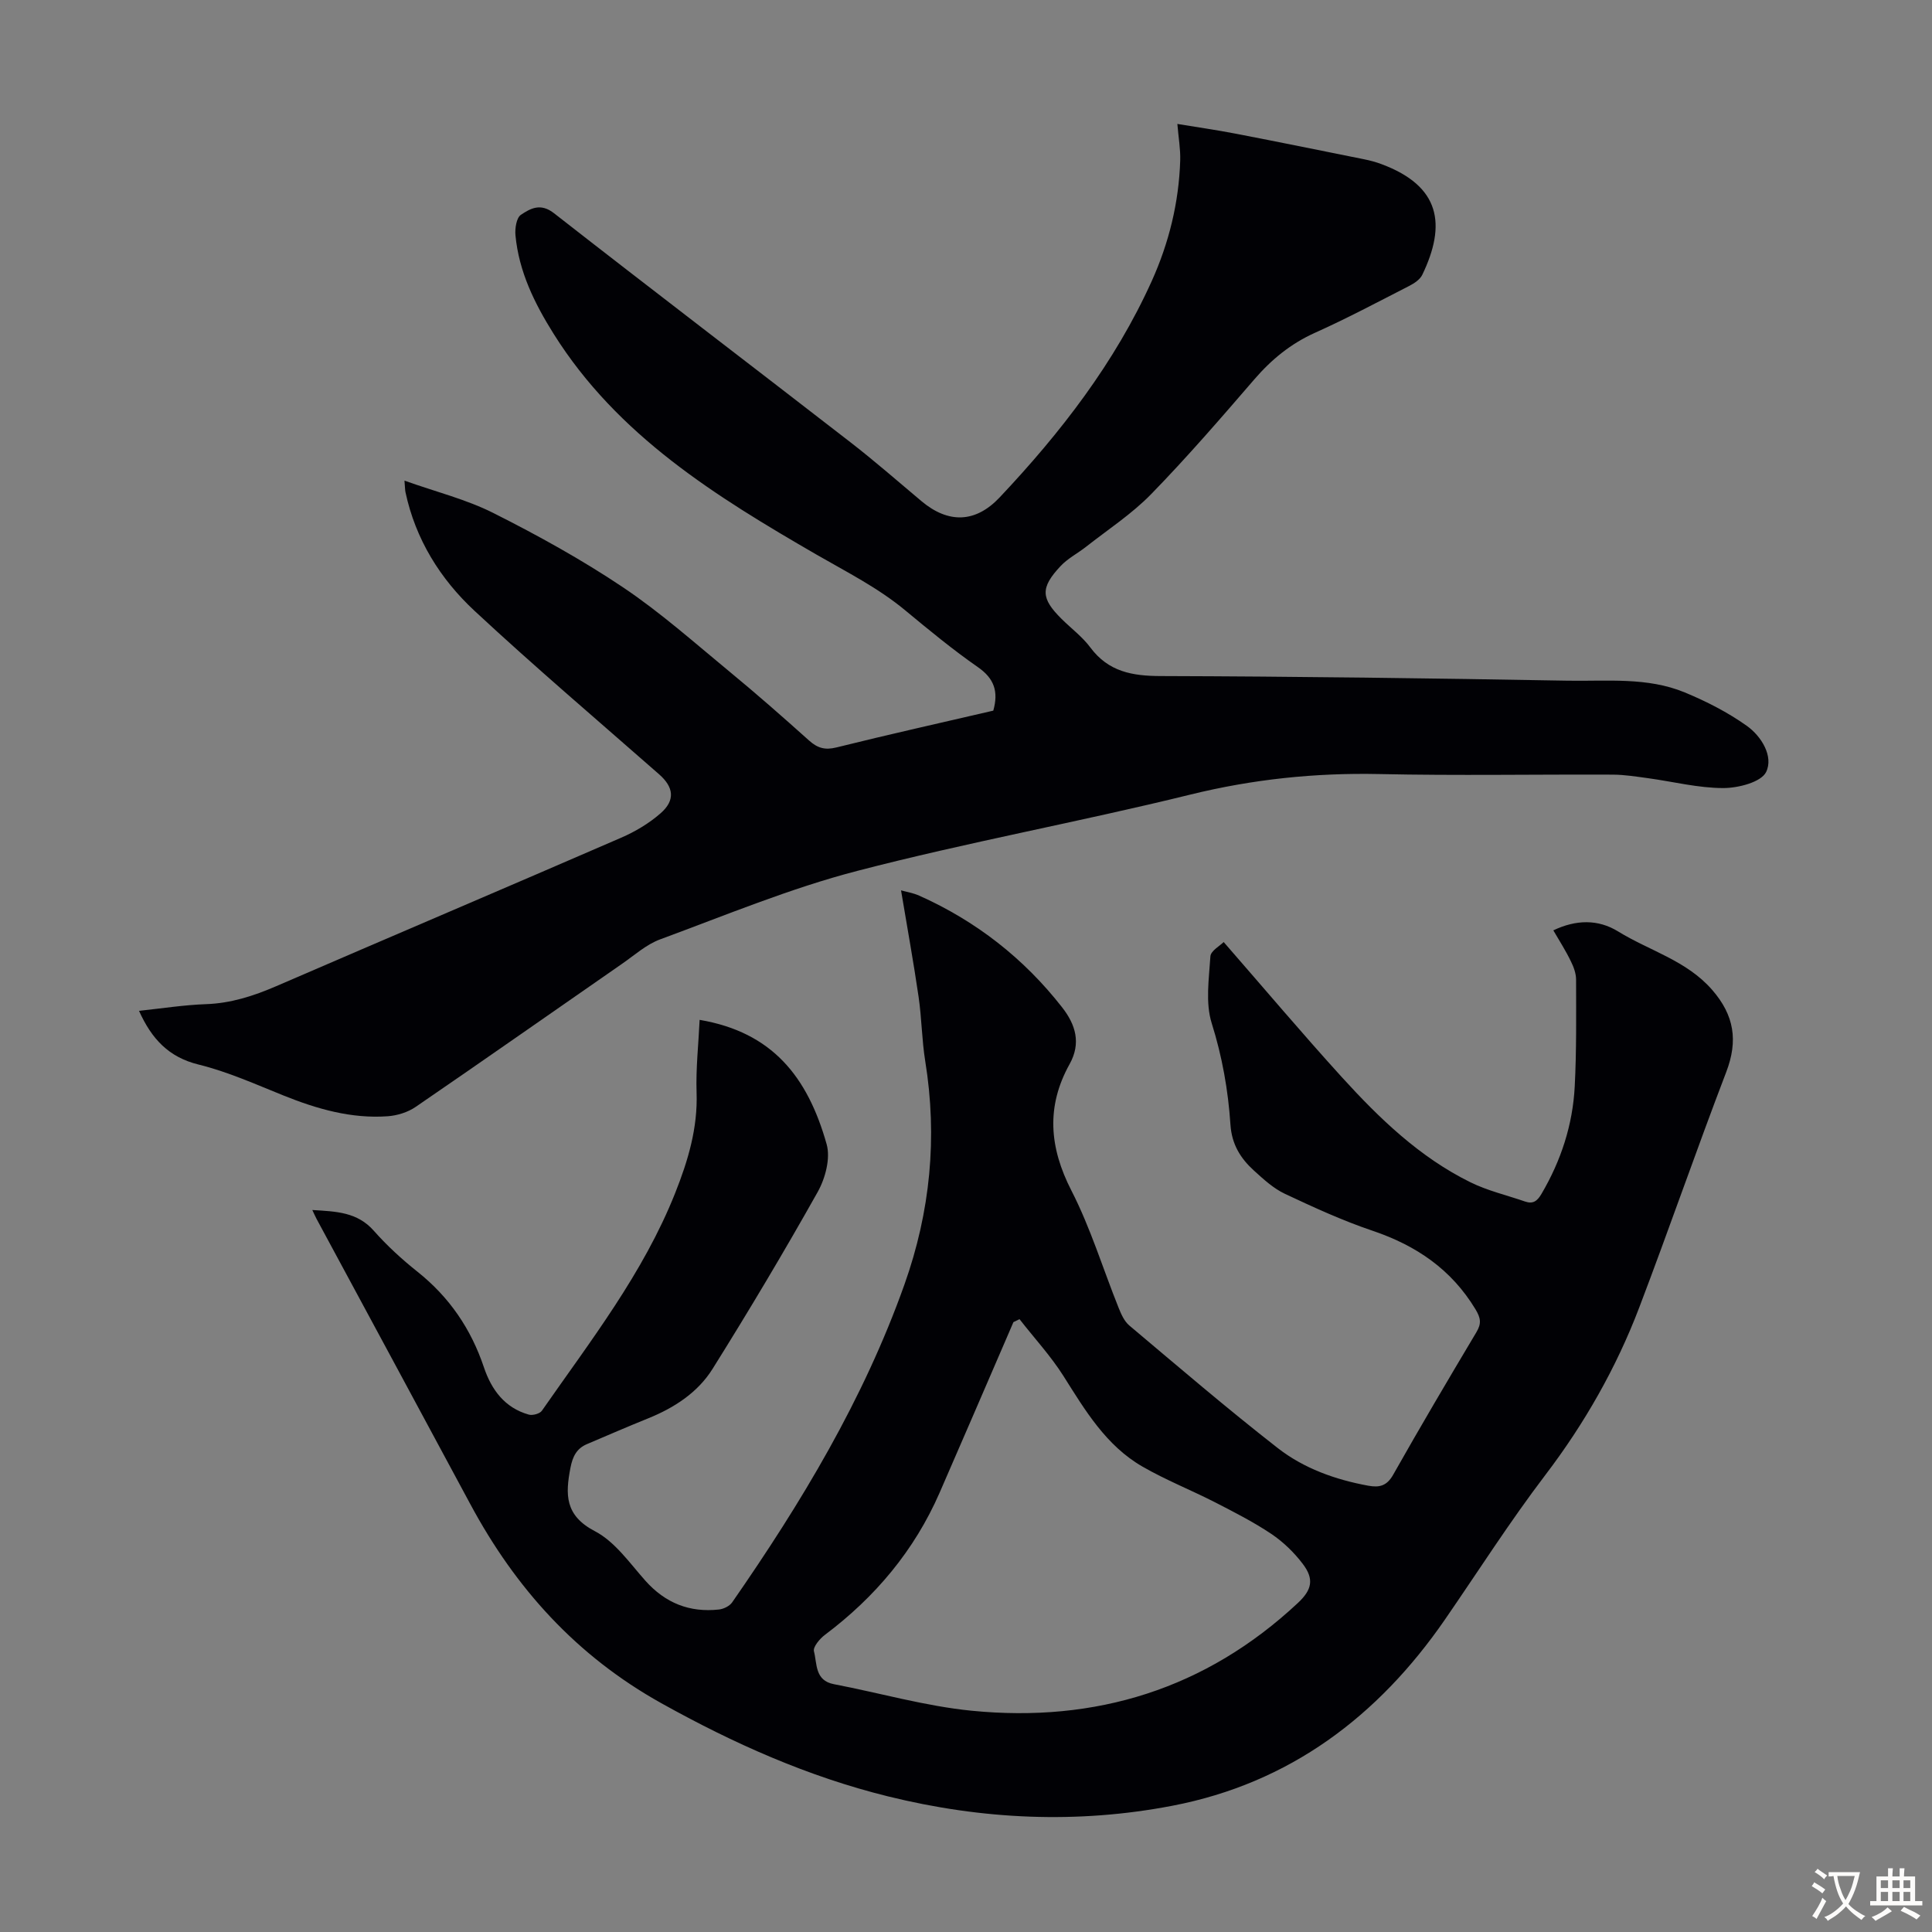 <svg enable-background="new 0 0 400 400" viewBox="0 0 400 400" xmlns="http://www.w3.org/2000/svg"><rect x="0" y="0" width="400" height="400" fill="#808080" stroke="none"/><path d="m321.6 192.62c4.7-2.24 9.27-2.33 13.42.23 6.5 4.01 14.17 6 19.48 12.11 4.56 5.25 5.38 10.51 2.9 16.99-6.19 16.17-11.84 32.54-18 48.72-4.75 12.49-11.38 24.11-19.43 34.68-7.4 9.72-13.92 19.97-20.83 29.99-13.81 20.01-32.14 33.86-56.41 38.52-19.71 3.79-39.4 2.87-58.88-1.94-16.6-4.1-31.97-10.95-46.93-19.29-17.59-9.81-30.2-23.81-39.56-41.24-10.58-19.69-21.21-39.35-31.82-59.03-.25-.47-.46-.96-.88-1.84 4.94.3 9.31.41 12.74 4.3 2.73 3.09 5.82 5.92 9.05 8.49 6.59 5.25 11.07 11.83 13.74 19.78 1.56 4.64 4.31 8.39 9.29 9.79.79.22 2.28-.18 2.71-.8 10.08-14.48 20.99-28.45 27.6-45.08 2.67-6.72 4.68-13.43 4.43-20.79-.17-5 .4-10.03.63-15.06 15 2.55 22.35 11.73 26.3 25.76.82 2.93-.28 7.06-1.86 9.88-6.95 12.38-14.23 24.58-21.76 36.62-3.07 4.91-7.95 8.07-13.37 10.26-4.24 1.71-8.43 3.53-12.64 5.32-2.14.91-2.96 2.57-3.41 4.88-1.07 5.54-1.19 9.89 5.06 13.15 4.14 2.16 7.19 6.58 10.44 10.24 4.13 4.64 9.16 6.64 15.25 5.97.96-.11 2.18-.7 2.72-1.47 14.32-20.62 27.22-42.03 35.68-65.83 5.35-15.05 6.86-30.43 4.3-46.23-.71-4.41-.73-8.92-1.38-13.35-1.06-7.27-2.38-14.5-3.63-22.01.97.28 2.46.51 3.8 1.11 11.75 5.26 21.62 12.96 29.55 23.11 2.79 3.57 3.97 7.4 1.55 11.75-4.89 8.79-4.21 17.25.38 26.2 3.96 7.72 6.51 16.15 9.76 24.24.53 1.32 1.17 2.79 2.21 3.67 10.17 8.56 20.27 17.22 30.75 25.39 5.4 4.21 11.92 6.54 18.74 7.79 2.3.42 3.84.05 5.15-2.27 5.61-9.93 11.41-19.75 17.25-29.54 1.06-1.79.88-2.91-.21-4.72-5-8.27-12.27-13.2-21.29-16.25-6.22-2.1-12.23-4.86-18.18-7.66-2.37-1.12-4.43-3.02-6.4-4.81-2.77-2.52-4.59-5.42-4.86-9.51-.47-7.11-1.71-14.09-3.88-21-1.33-4.24-.56-9.21-.27-13.83.07-1.15 1.97-2.18 2.75-2.97 8.43 9.67 16.28 18.97 24.46 27.97 7.77 8.54 16.1 16.58 26.61 21.76 3.56 1.76 7.54 2.68 11.32 3.99 1.68.58 2.55-.11 3.42-1.6 4.04-6.88 6.46-14.29 6.87-22.21.38-7.36.29-14.75.28-22.13 0-1.26-.49-2.62-1.07-3.77-1.01-2.12-2.28-4.1-3.64-6.43zm-110.52 80.5c-.42.2-.84.41-1.26.61-.43 1.01-.86 2.01-1.3 3.02-4.66 10.76-9.28 21.54-13.98 32.29-5.23 11.97-13.34 21.62-23.75 29.44-1.07.8-2.5 2.51-2.27 3.41.67 2.55.15 6.04 4.12 6.8 9.52 1.82 18.94 4.55 28.54 5.5 25.65 2.53 48.45-4.48 67.53-22.31 2.91-2.72 3.42-4.93 1.01-8.1-1.79-2.36-4.04-4.54-6.49-6.19-3.7-2.48-7.71-4.52-11.68-6.56-4.97-2.54-10.2-4.61-15.02-7.39-7.53-4.34-11.85-11.62-16.35-18.75-2.64-4.17-6.05-7.86-9.1-11.77z" fill="#010105"/><path d="m28.78 209.28c4.78-.5 9.31-1.22 13.87-1.38 5.15-.18 9.82-1.69 14.49-3.7 23.79-10.29 47.66-20.43 71.44-30.75 2.93-1.27 5.81-2.98 8.19-5.07 3.1-2.72 2.71-5.42-.32-8.08-12.78-11.22-25.74-22.24-38.19-33.82-7.12-6.62-12.23-14.82-14.31-24.58-.09-.41-.08-.85-.21-2.39 6.53 2.33 12.82 3.88 18.46 6.73 9.17 4.62 18.23 9.62 26.76 15.34 7.76 5.2 14.81 11.48 22.04 17.44 5.61 4.62 11.08 9.43 16.5 14.29 1.75 1.57 3.29 2.03 5.67 1.44 10.83-2.69 21.72-5.12 32.48-7.62 1.11-3.94.2-6.65-3.18-9-5.23-3.64-10.16-7.71-15.07-11.78-5.63-4.67-12.07-7.9-18.36-11.53-20.76-12.01-41.18-24.59-54.42-45.71-3.98-6.35-7.19-12.89-7.9-20.4-.13-1.41.2-3.61 1.12-4.23 1.96-1.31 4.06-2.52 6.84-.35 20.37 15.91 40.93 31.58 61.36 47.41 5.04 3.9 9.84 8.11 14.73 12.21 5.6 4.7 11.21 4.52 16.2-.77 12.65-13.42 23.85-27.88 31.49-44.8 3.57-7.92 5.62-16.27 5.89-24.98.07-2.32-.35-4.66-.59-7.54 4.04.67 8.06 1.24 12.04 2.01 8.89 1.71 17.76 3.52 26.64 5.31 1.2.24 2.4.56 3.55.99 12.27 4.56 13.48 12.53 8.48 22.92-.47.98-1.66 1.77-2.69 2.3-6.47 3.31-12.89 6.73-19.51 9.7-5.03 2.26-9.02 5.53-12.59 9.67-6.94 8.05-13.91 16.11-21.32 23.72-4 4.11-8.92 7.32-13.46 10.89-1.74 1.38-3.81 2.42-5.31 4.02-4.23 4.51-4.1 6.69.21 10.96 1.99 1.97 4.3 3.69 5.95 5.91 3.74 5.02 8.67 5.9 14.6 5.91 28.08.08 56.16.46 84.24.96 8.12.14 16.47-.78 24.22 2.43 4.48 1.85 8.91 4.12 12.85 6.92 3.04 2.16 5.56 6.33 4 9.55-1.02 2.11-5.78 3.33-8.86 3.33-5.19 0-10.37-1.33-15.56-2.04-2.43-.33-4.88-.73-7.32-.74-16.12-.07-32.24.23-48.36-.12-13.28-.28-26.2 1.07-39.15 4.26-22.89 5.64-46.13 9.86-68.93 15.79-13.89 3.61-27.28 9.19-40.79 14.17-2.86 1.05-5.31 3.27-7.88 5.05-14.25 9.88-28.44 19.84-42.75 29.64-1.63 1.12-3.83 1.8-5.81 1.94-7.52.53-14.59-1.5-21.51-4.28-5.8-2.33-11.58-4.94-17.61-6.42-6.24-1.53-9.74-5.34-12.35-11.13z" fill="#010105"/><g fill="#fcfbfa"><path d="m377.9 391.2c-.2.3-.4.5-.6.8-.7-.6-1.4-1-2.2-1.5.2-.3.4-.5.5-.8.6.4 1.4.8 2.3 1.5zm-1.8 6.1c-.2-.2-.5-.4-.9-.6.4-.6.8-1.2 1.2-1.9s.7-1.3.9-1.9c.3.3.5.5.8.7-.7 1.3-1.4 2.6-2 3.7zm2.2-9c-.3.3-.5.5-.6.8-.6-.6-1.3-1.1-2-1.5.3-.3.5-.5.6-.7.6.5 1.3.9 2 1.4zm.3.2v-.9h2 4.5c-.3 1.3-.6 2.5-1 3.6s-.9 2.1-1.4 3c.4.5 1 1 1.6 1.4s1.2.8 1.9 1.1c-.3.2-.5.4-.8.8-.4-.3-1-.7-1.6-1.2s-1.2-1.1-1.6-1.6c-.5.6-1.1 1.1-1.7 1.6s-1.4.9-2.1 1.4c-.1-.3-.3-.5-.7-.8.6-.2 1.2-.5 1.9-1s1.4-1.1 2-1.8c-.5-.8-.9-1.6-1.2-2.5s-.6-2-.8-3.2c-.4.1-.7.1-1 .1zm2.5 2.7c.3 1 .7 1.7 1 2.2.3-.5.6-1.1 1-2s.6-1.9.9-3h-3.2-.4c.1.9.3 1.8.7 2.8z"/><path d="m396.5 388.5v1.5 3.6h1.5v.9c-.4 0-1 0-1.7 0h-7.9c-.5 0-.9 0-1.2 0v-.9h1.3v-3.5c0-.7 0-1.2 0-1.6h2.4c0-.8 0-1.4 0-1.7h1c0 .3-.1.8-.1 1.7h1.5c0-.8 0-1.4 0-1.7h1c0 .3-.1.9-.1 1.7zm-8.2 9.2c-.2-.3-.5-.5-.8-.8.8-.3 1.4-.6 1.9-.9s1-.7 1.4-1.1c.3.3.6.5.9.8-1.6 1-2.8 1.6-3.4 2zm2.6-6.8v-1.6h-1.5v1.6zm0 2.7v-1.9h-1.5v1.9zm2.4-2.7v-1.6h-1.5v1.6zm0 2.7v-1.9h-1.5v1.9zm.2 2 .7-.8c.4.2.9.5 1.6.8s1.3.7 1.8 1c-.3.3-.5.5-.8.8-.4-.3-1.5-1-3.3-1.8zm2-4.7v-1.6h-1.4v1.6zm0 2.7v-1.9h-1.4v1.9z"/></g></svg>